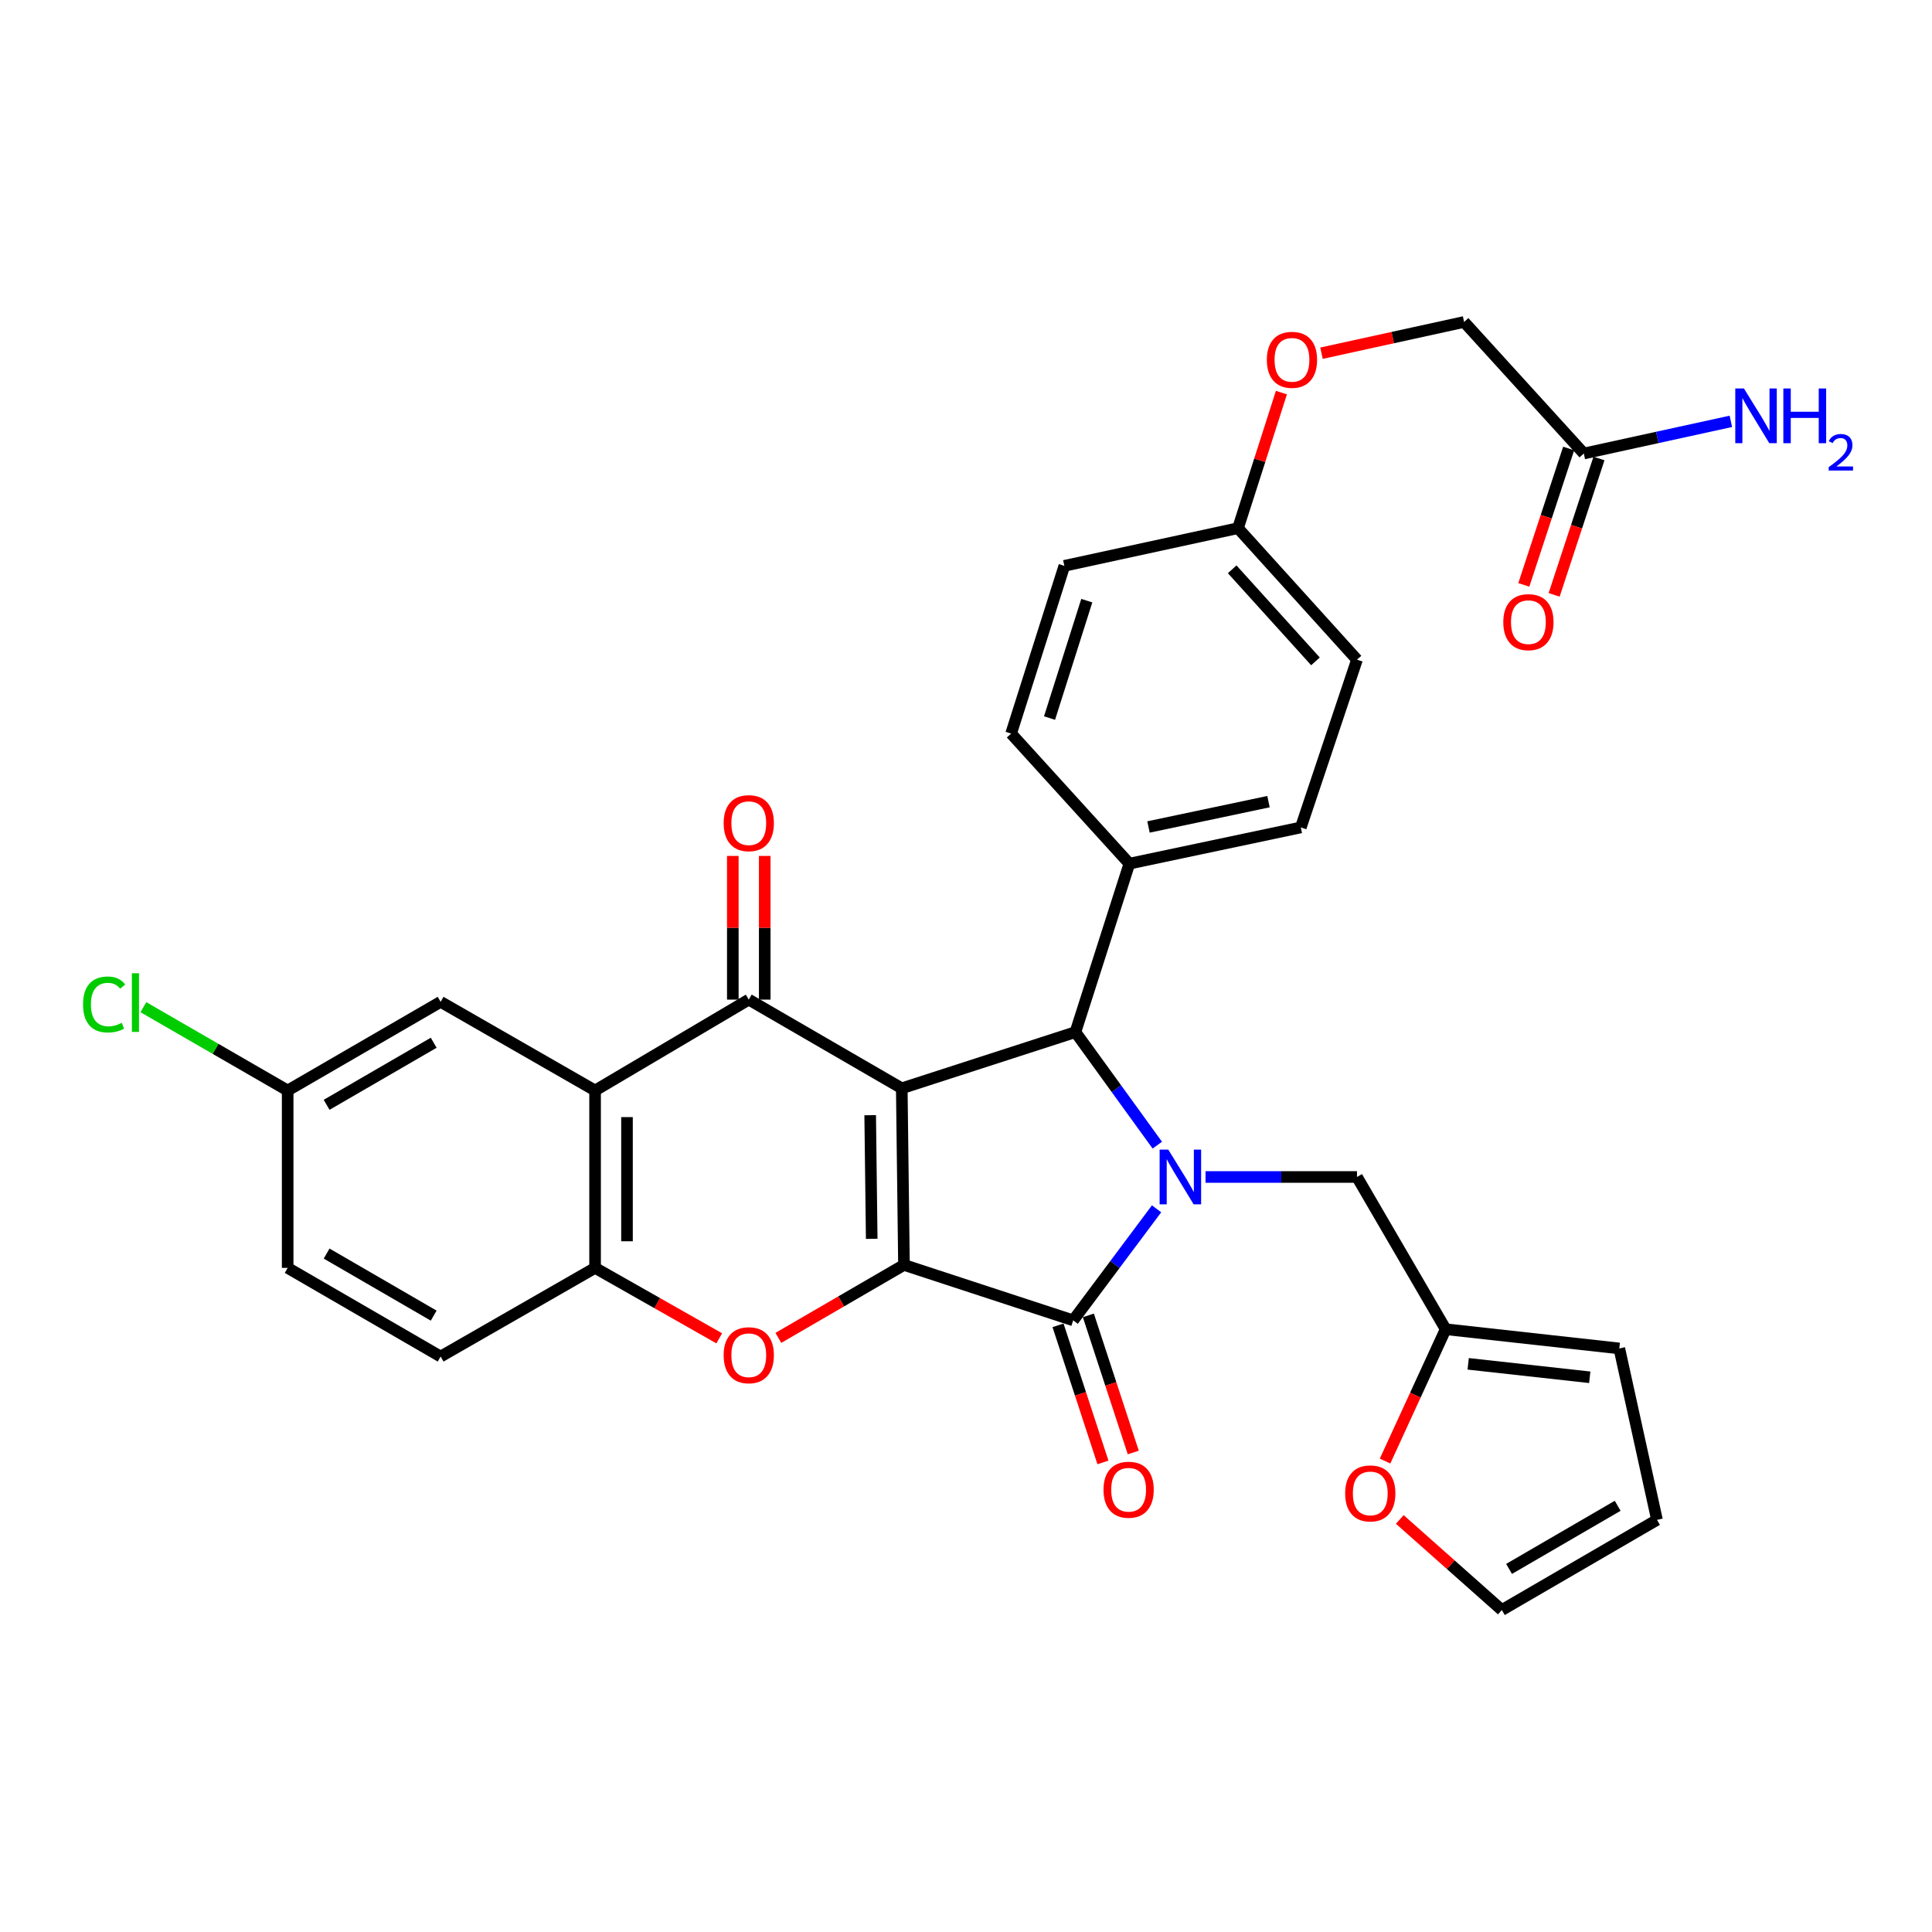<?xml version='1.0' encoding='iso-8859-1'?>
<svg version='1.1' baseProfile='full'
              xmlns='http://www.w3.org/2000/svg'
                      xmlns:rdkit='http://www.rdkit.org/xml'
                      xmlns:xlink='http://www.w3.org/1999/xlink'
                  xml:space='preserve'
width='1000px' height='1000px' viewBox='0 0 1000 1000'>
<!-- END OF HEADER -->
<rect style='opacity:1.0;fill:#FFFFFF;stroke:none' width='1000' height='1000' x='0' y='0'> </rect>
<path class='bond-0' d='M 466.754,563.304 L 467.893,654.721' style='fill:none;fill-rule:evenodd;stroke:#000000;stroke-width:6px;stroke-linecap:butt;stroke-linejoin:miter;stroke-opacity:1' />
<path class='bond-0' d='M 450.405,577.222 L 451.202,641.214' style='fill:none;fill-rule:evenodd;stroke:#000000;stroke-width:6px;stroke-linecap:butt;stroke-linejoin:miter;stroke-opacity:1' />
<path class='bond-3' d='M 466.754,563.304 L 387.563,517.402' style='fill:none;fill-rule:evenodd;stroke:#000000;stroke-width:6px;stroke-linecap:butt;stroke-linejoin:miter;stroke-opacity:1' />
<path class='bond-4' d='M 466.754,563.304 L 556.639,534.217' style='fill:none;fill-rule:evenodd;stroke:#000000;stroke-width:6px;stroke-linecap:butt;stroke-linejoin:miter;stroke-opacity:1' />
<path class='bond-2' d='M 467.893,654.721 L 555.482,683.413' style='fill:none;fill-rule:evenodd;stroke:#000000;stroke-width:6px;stroke-linecap:butt;stroke-linejoin:miter;stroke-opacity:1' />
<path class='bond-5' d='M 467.893,654.721 L 435.389,673.602' style='fill:none;fill-rule:evenodd;stroke:#000000;stroke-width:6px;stroke-linecap:butt;stroke-linejoin:miter;stroke-opacity:1' />
<path class='bond-5' d='M 435.389,673.602 L 402.885,692.484' style='fill:none;fill-rule:evenodd;stroke:#FF0000;stroke-width:6px;stroke-linecap:butt;stroke-linejoin:miter;stroke-opacity:1' />
<path class='bond-1' d='M 599.023,592.73 L 577.831,563.474' style='fill:none;fill-rule:evenodd;stroke:#0000FF;stroke-width:6px;stroke-linecap:butt;stroke-linejoin:miter;stroke-opacity:1' />
<path class='bond-1' d='M 577.831,563.474 L 556.639,534.217' style='fill:none;fill-rule:evenodd;stroke:#000000;stroke-width:6px;stroke-linecap:butt;stroke-linejoin:miter;stroke-opacity:1' />
<path class='bond-8' d='M 623.982,609.205 L 663.178,609.205' style='fill:none;fill-rule:evenodd;stroke:#0000FF;stroke-width:6px;stroke-linecap:butt;stroke-linejoin:miter;stroke-opacity:1' />
<path class='bond-8' d='M 663.178,609.205 L 702.374,609.205' style='fill:none;fill-rule:evenodd;stroke:#000000;stroke-width:6px;stroke-linecap:butt;stroke-linejoin:miter;stroke-opacity:1' />
<path class='bond-32' d='M 598.64,625.681 L 577.061,654.547' style='fill:none;fill-rule:evenodd;stroke:#0000FF;stroke-width:6px;stroke-linecap:butt;stroke-linejoin:miter;stroke-opacity:1' />
<path class='bond-32' d='M 577.061,654.547 L 555.482,683.413' style='fill:none;fill-rule:evenodd;stroke:#000000;stroke-width:6px;stroke-linecap:butt;stroke-linejoin:miter;stroke-opacity:1' />
<path class='bond-11' d='M 547.632,685.984 L 559.255,721.467' style='fill:none;fill-rule:evenodd;stroke:#000000;stroke-width:6px;stroke-linecap:butt;stroke-linejoin:miter;stroke-opacity:1' />
<path class='bond-11' d='M 559.255,721.467 L 570.879,756.95' style='fill:none;fill-rule:evenodd;stroke:#FF0000;stroke-width:6px;stroke-linecap:butt;stroke-linejoin:miter;stroke-opacity:1' />
<path class='bond-11' d='M 563.333,680.841 L 574.956,716.324' style='fill:none;fill-rule:evenodd;stroke:#000000;stroke-width:6px;stroke-linecap:butt;stroke-linejoin:miter;stroke-opacity:1' />
<path class='bond-11' d='M 574.956,716.324 L 586.579,751.807' style='fill:none;fill-rule:evenodd;stroke:#FF0000;stroke-width:6px;stroke-linecap:butt;stroke-linejoin:miter;stroke-opacity:1' />
<path class='bond-6' d='M 387.563,517.402 L 308.013,564.442' style='fill:none;fill-rule:evenodd;stroke:#000000;stroke-width:6px;stroke-linecap:butt;stroke-linejoin:miter;stroke-opacity:1' />
<path class='bond-12' d='M 395.823,517.402 L 395.823,480.216' style='fill:none;fill-rule:evenodd;stroke:#000000;stroke-width:6px;stroke-linecap:butt;stroke-linejoin:miter;stroke-opacity:1' />
<path class='bond-12' d='M 395.823,480.216 L 395.823,443.03' style='fill:none;fill-rule:evenodd;stroke:#FF0000;stroke-width:6px;stroke-linecap:butt;stroke-linejoin:miter;stroke-opacity:1' />
<path class='bond-12' d='M 379.302,517.402 L 379.302,480.216' style='fill:none;fill-rule:evenodd;stroke:#000000;stroke-width:6px;stroke-linecap:butt;stroke-linejoin:miter;stroke-opacity:1' />
<path class='bond-12' d='M 379.302,480.216 L 379.302,443.03' style='fill:none;fill-rule:evenodd;stroke:#FF0000;stroke-width:6px;stroke-linecap:butt;stroke-linejoin:miter;stroke-opacity:1' />
<path class='bond-9' d='M 556.639,534.217 L 584.56,447.022' style='fill:none;fill-rule:evenodd;stroke:#000000;stroke-width:6px;stroke-linecap:butt;stroke-linejoin:miter;stroke-opacity:1' />
<path class='bond-33' d='M 372.276,692.712 L 340.145,674.483' style='fill:none;fill-rule:evenodd;stroke:#FF0000;stroke-width:6px;stroke-linecap:butt;stroke-linejoin:miter;stroke-opacity:1' />
<path class='bond-33' d='M 340.145,674.483 L 308.013,656.254' style='fill:none;fill-rule:evenodd;stroke:#000000;stroke-width:6px;stroke-linecap:butt;stroke-linejoin:miter;stroke-opacity:1' />
<path class='bond-7' d='M 308.013,564.442 L 308.013,656.254' style='fill:none;fill-rule:evenodd;stroke:#000000;stroke-width:6px;stroke-linecap:butt;stroke-linejoin:miter;stroke-opacity:1' />
<path class='bond-7' d='M 324.534,578.214 L 324.534,642.482' style='fill:none;fill-rule:evenodd;stroke:#000000;stroke-width:6px;stroke-linecap:butt;stroke-linejoin:miter;stroke-opacity:1' />
<path class='bond-13' d='M 308.013,564.442 L 228.069,518.55' style='fill:none;fill-rule:evenodd;stroke:#000000;stroke-width:6px;stroke-linecap:butt;stroke-linejoin:miter;stroke-opacity:1' />
<path class='bond-17' d='M 308.013,656.254 L 228.069,702.146' style='fill:none;fill-rule:evenodd;stroke:#000000;stroke-width:6px;stroke-linecap:butt;stroke-linejoin:miter;stroke-opacity:1' />
<path class='bond-10' d='M 702.374,609.205 L 748.267,688.002' style='fill:none;fill-rule:evenodd;stroke:#000000;stroke-width:6px;stroke-linecap:butt;stroke-linejoin:miter;stroke-opacity:1' />
<path class='bond-21' d='M 584.56,447.022 L 673.297,428.28' style='fill:none;fill-rule:evenodd;stroke:#000000;stroke-width:6px;stroke-linecap:butt;stroke-linejoin:miter;stroke-opacity:1' />
<path class='bond-21' d='M 594.456,428.046 L 656.572,414.926' style='fill:none;fill-rule:evenodd;stroke:#000000;stroke-width:6px;stroke-linecap:butt;stroke-linejoin:miter;stroke-opacity:1' />
<path class='bond-22' d='M 584.56,447.022 L 523.358,379.698' style='fill:none;fill-rule:evenodd;stroke:#000000;stroke-width:6px;stroke-linecap:butt;stroke-linejoin:miter;stroke-opacity:1' />
<path class='bond-15' d='M 748.267,688.002 L 732.585,722.125' style='fill:none;fill-rule:evenodd;stroke:#000000;stroke-width:6px;stroke-linecap:butt;stroke-linejoin:miter;stroke-opacity:1' />
<path class='bond-15' d='M 732.585,722.125 L 716.903,756.247' style='fill:none;fill-rule:evenodd;stroke:#FF0000;stroke-width:6px;stroke-linecap:butt;stroke-linejoin:miter;stroke-opacity:1' />
<path class='bond-16' d='M 748.267,688.002 L 838.151,697.952' style='fill:none;fill-rule:evenodd;stroke:#000000;stroke-width:6px;stroke-linecap:butt;stroke-linejoin:miter;stroke-opacity:1' />
<path class='bond-16' d='M 759.932,705.915 L 822.851,712.88' style='fill:none;fill-rule:evenodd;stroke:#000000;stroke-width:6px;stroke-linecap:butt;stroke-linejoin:miter;stroke-opacity:1' />
<path class='bond-24' d='M 228.069,518.55 L 148.896,564.442' style='fill:none;fill-rule:evenodd;stroke:#000000;stroke-width:6px;stroke-linecap:butt;stroke-linejoin:miter;stroke-opacity:1' />
<path class='bond-24' d='M 224.478,539.727 L 169.057,571.852' style='fill:none;fill-rule:evenodd;stroke:#000000;stroke-width:6px;stroke-linecap:butt;stroke-linejoin:miter;stroke-opacity:1' />
<path class='bond-14' d='M 819.776,234.734 L 757.821,166.648' style='fill:none;fill-rule:evenodd;stroke:#000000;stroke-width:6px;stroke-linecap:butt;stroke-linejoin:miter;stroke-opacity:1' />
<path class='bond-20' d='M 811.929,232.153 L 800.323,267.448' style='fill:none;fill-rule:evenodd;stroke:#000000;stroke-width:6px;stroke-linecap:butt;stroke-linejoin:miter;stroke-opacity:1' />
<path class='bond-20' d='M 800.323,267.448 L 788.718,302.743' style='fill:none;fill-rule:evenodd;stroke:#FF0000;stroke-width:6px;stroke-linecap:butt;stroke-linejoin:miter;stroke-opacity:1' />
<path class='bond-20' d='M 827.623,237.314 L 816.018,272.609' style='fill:none;fill-rule:evenodd;stroke:#000000;stroke-width:6px;stroke-linecap:butt;stroke-linejoin:miter;stroke-opacity:1' />
<path class='bond-20' d='M 816.018,272.609 L 804.413,307.903' style='fill:none;fill-rule:evenodd;stroke:#FF0000;stroke-width:6px;stroke-linecap:butt;stroke-linejoin:miter;stroke-opacity:1' />
<path class='bond-26' d='M 819.776,234.734 L 857.836,226.41' style='fill:none;fill-rule:evenodd;stroke:#000000;stroke-width:6px;stroke-linecap:butt;stroke-linejoin:miter;stroke-opacity:1' />
<path class='bond-26' d='M 857.836,226.41 L 895.896,218.086' style='fill:none;fill-rule:evenodd;stroke:#0000FF;stroke-width:6px;stroke-linecap:butt;stroke-linejoin:miter;stroke-opacity:1' />
<path class='bond-18' d='M 724.525,786.464 L 750.935,809.908' style='fill:none;fill-rule:evenodd;stroke:#FF0000;stroke-width:6px;stroke-linecap:butt;stroke-linejoin:miter;stroke-opacity:1' />
<path class='bond-18' d='M 750.935,809.908 L 777.344,833.352' style='fill:none;fill-rule:evenodd;stroke:#000000;stroke-width:6px;stroke-linecap:butt;stroke-linejoin:miter;stroke-opacity:1' />
<path class='bond-19' d='M 838.151,697.952 L 857.655,786.68' style='fill:none;fill-rule:evenodd;stroke:#000000;stroke-width:6px;stroke-linecap:butt;stroke-linejoin:miter;stroke-opacity:1' />
<path class='bond-35' d='M 228.069,702.146 L 148.896,656.254' style='fill:none;fill-rule:evenodd;stroke:#000000;stroke-width:6px;stroke-linecap:butt;stroke-linejoin:miter;stroke-opacity:1' />
<path class='bond-35' d='M 224.478,680.969 L 169.057,648.844' style='fill:none;fill-rule:evenodd;stroke:#000000;stroke-width:6px;stroke-linecap:butt;stroke-linejoin:miter;stroke-opacity:1' />
<path class='bond-36' d='M 777.344,833.352 L 857.655,786.68' style='fill:none;fill-rule:evenodd;stroke:#000000;stroke-width:6px;stroke-linecap:butt;stroke-linejoin:miter;stroke-opacity:1' />
<path class='bond-36' d='M 781.089,812.067 L 837.307,779.396' style='fill:none;fill-rule:evenodd;stroke:#000000;stroke-width:6px;stroke-linecap:butt;stroke-linejoin:miter;stroke-opacity:1' />
<path class='bond-29' d='M 673.297,428.28 L 702.374,341.451' style='fill:none;fill-rule:evenodd;stroke:#000000;stroke-width:6px;stroke-linecap:butt;stroke-linejoin:miter;stroke-opacity:1' />
<path class='bond-30' d='M 523.358,379.698 L 550.902,292.879' style='fill:none;fill-rule:evenodd;stroke:#000000;stroke-width:6px;stroke-linecap:butt;stroke-linejoin:miter;stroke-opacity:1' />
<path class='bond-30' d='M 543.237,371.671 L 562.518,310.898' style='fill:none;fill-rule:evenodd;stroke:#000000;stroke-width:6px;stroke-linecap:butt;stroke-linejoin:miter;stroke-opacity:1' />
<path class='bond-23' d='M 663.257,203.211 L 652.022,238.293' style='fill:none;fill-rule:evenodd;stroke:#FF0000;stroke-width:6px;stroke-linecap:butt;stroke-linejoin:miter;stroke-opacity:1' />
<path class='bond-23' d='M 652.022,238.293 L 640.787,273.375' style='fill:none;fill-rule:evenodd;stroke:#000000;stroke-width:6px;stroke-linecap:butt;stroke-linejoin:miter;stroke-opacity:1' />
<path class='bond-25' d='M 683.997,182.815 L 720.909,174.731' style='fill:none;fill-rule:evenodd;stroke:#FF0000;stroke-width:6px;stroke-linecap:butt;stroke-linejoin:miter;stroke-opacity:1' />
<path class='bond-25' d='M 720.909,174.731 L 757.821,166.648' style='fill:none;fill-rule:evenodd;stroke:#000000;stroke-width:6px;stroke-linecap:butt;stroke-linejoin:miter;stroke-opacity:1' />
<path class='bond-28' d='M 148.896,564.442 L 148.896,656.254' style='fill:none;fill-rule:evenodd;stroke:#000000;stroke-width:6px;stroke-linecap:butt;stroke-linejoin:miter;stroke-opacity:1' />
<path class='bond-31' d='M 148.896,564.442 L 111.554,542.877' style='fill:none;fill-rule:evenodd;stroke:#000000;stroke-width:6px;stroke-linecap:butt;stroke-linejoin:miter;stroke-opacity:1' />
<path class='bond-31' d='M 111.554,542.877 L 74.213,521.312' style='fill:none;fill-rule:evenodd;stroke:#00CC00;stroke-width:6px;stroke-linecap:butt;stroke-linejoin:miter;stroke-opacity:1' />
<path class='bond-27' d='M 640.787,273.375 L 550.902,292.879' style='fill:none;fill-rule:evenodd;stroke:#000000;stroke-width:6px;stroke-linecap:butt;stroke-linejoin:miter;stroke-opacity:1' />
<path class='bond-34' d='M 640.787,273.375 L 702.374,341.451' style='fill:none;fill-rule:evenodd;stroke:#000000;stroke-width:6px;stroke-linecap:butt;stroke-linejoin:miter;stroke-opacity:1' />
<path class='bond-34' d='M 637.773,294.67 L 680.885,342.324' style='fill:none;fill-rule:evenodd;stroke:#000000;stroke-width:6px;stroke-linecap:butt;stroke-linejoin:miter;stroke-opacity:1' />
<path  class='atom-2' d='M 604.697 595.045
L 613.977 610.045
Q 614.897 611.525, 616.377 614.205
Q 617.857 616.885, 617.937 617.045
L 617.937 595.045
L 621.697 595.045
L 621.697 623.365
L 617.817 623.365
L 607.857 606.965
Q 606.697 605.045, 605.457 602.845
Q 604.257 600.645, 603.897 599.965
L 603.897 623.365
L 600.217 623.365
L 600.217 595.045
L 604.697 595.045
' fill='#0000FF'/>
<path  class='atom-6' d='M 374.563 701.464
Q 374.563 694.664, 377.923 690.864
Q 381.283 687.064, 387.563 687.064
Q 393.843 687.064, 397.203 690.864
Q 400.563 694.664, 400.563 701.464
Q 400.563 708.344, 397.163 712.264
Q 393.763 716.144, 387.563 716.144
Q 381.323 716.144, 377.923 712.264
Q 374.563 708.384, 374.563 701.464
M 387.563 712.944
Q 391.883 712.944, 394.203 710.064
Q 396.563 707.144, 396.563 701.464
Q 396.563 695.904, 394.203 693.104
Q 391.883 690.264, 387.563 690.264
Q 383.243 690.264, 380.883 693.064
Q 378.563 695.864, 378.563 701.464
Q 378.563 707.184, 380.883 710.064
Q 383.243 712.944, 387.563 712.944
' fill='#FF0000'/>
<path  class='atom-12' d='M 571.174 771.083
Q 571.174 764.283, 574.534 760.483
Q 577.894 756.683, 584.174 756.683
Q 590.454 756.683, 593.814 760.483
Q 597.174 764.283, 597.174 771.083
Q 597.174 777.963, 593.774 781.883
Q 590.374 785.763, 584.174 785.763
Q 577.934 785.763, 574.534 781.883
Q 571.174 778.003, 571.174 771.083
M 584.174 782.563
Q 588.494 782.563, 590.814 779.683
Q 593.174 776.763, 593.174 771.083
Q 593.174 765.523, 590.814 762.723
Q 588.494 759.883, 584.174 759.883
Q 579.854 759.883, 577.494 762.683
Q 575.174 765.483, 575.174 771.083
Q 575.174 776.803, 577.494 779.683
Q 579.854 782.563, 584.174 782.563
' fill='#FF0000'/>
<path  class='atom-13' d='M 374.563 426.065
Q 374.563 419.265, 377.923 415.465
Q 381.283 411.665, 387.563 411.665
Q 393.843 411.665, 397.203 415.465
Q 400.563 419.265, 400.563 426.065
Q 400.563 432.945, 397.163 436.865
Q 393.763 440.745, 387.563 440.745
Q 381.323 440.745, 377.923 436.865
Q 374.563 432.985, 374.563 426.065
M 387.563 437.545
Q 391.883 437.545, 394.203 434.665
Q 396.563 431.745, 396.563 426.065
Q 396.563 420.505, 394.203 417.705
Q 391.883 414.865, 387.563 414.865
Q 383.243 414.865, 380.883 417.665
Q 378.563 420.465, 378.563 426.065
Q 378.563 431.785, 380.883 434.665
Q 383.243 437.545, 387.563 437.545
' fill='#FF0000'/>
<path  class='atom-16' d='M 696.249 772.983
Q 696.249 766.183, 699.609 762.383
Q 702.969 758.583, 709.249 758.583
Q 715.529 758.583, 718.889 762.383
Q 722.249 766.183, 722.249 772.983
Q 722.249 779.863, 718.849 783.783
Q 715.449 787.663, 709.249 787.663
Q 703.009 787.663, 699.609 783.783
Q 696.249 779.903, 696.249 772.983
M 709.249 784.463
Q 713.569 784.463, 715.889 781.583
Q 718.249 778.663, 718.249 772.983
Q 718.249 767.423, 715.889 764.623
Q 713.569 761.783, 709.249 761.783
Q 704.929 761.783, 702.569 764.583
Q 700.249 767.383, 700.249 772.983
Q 700.249 778.703, 702.569 781.583
Q 704.929 784.463, 709.249 784.463
' fill='#FF0000'/>
<path  class='atom-21' d='M 778.102 322.018
Q 778.102 315.218, 781.462 311.418
Q 784.822 307.618, 791.102 307.618
Q 797.382 307.618, 800.742 311.418
Q 804.102 315.218, 804.102 322.018
Q 804.102 328.898, 800.702 332.818
Q 797.302 336.698, 791.102 336.698
Q 784.862 336.698, 781.462 332.818
Q 778.102 328.938, 778.102 322.018
M 791.102 333.498
Q 795.422 333.498, 797.742 330.618
Q 800.102 327.698, 800.102 322.018
Q 800.102 316.458, 797.742 313.658
Q 795.422 310.818, 791.102 310.818
Q 786.782 310.818, 784.422 313.618
Q 782.102 316.418, 782.102 322.018
Q 782.102 327.738, 784.422 330.618
Q 786.782 333.498, 791.102 333.498
' fill='#FF0000'/>
<path  class='atom-24' d='M 655.717 186.241
Q 655.717 179.441, 659.077 175.641
Q 662.437 171.841, 668.717 171.841
Q 674.997 171.841, 678.357 175.641
Q 681.717 179.441, 681.717 186.241
Q 681.717 193.121, 678.317 197.041
Q 674.917 200.921, 668.717 200.921
Q 662.477 200.921, 659.077 197.041
Q 655.717 193.161, 655.717 186.241
M 668.717 197.721
Q 673.037 197.721, 675.357 194.841
Q 677.717 191.921, 677.717 186.241
Q 677.717 180.681, 675.357 177.881
Q 673.037 175.041, 668.717 175.041
Q 664.397 175.041, 662.037 177.841
Q 659.717 180.641, 659.717 186.241
Q 659.717 191.961, 662.037 194.841
Q 664.397 197.721, 668.717 197.721
' fill='#FF0000'/>
<path  class='atom-27' d='M 902.657 201.079
L 911.937 216.079
Q 912.857 217.559, 914.337 220.239
Q 915.817 222.919, 915.897 223.079
L 915.897 201.079
L 919.657 201.079
L 919.657 229.399
L 915.777 229.399
L 905.817 212.999
Q 904.657 211.079, 903.417 208.879
Q 902.217 206.679, 901.857 205.999
L 901.857 229.399
L 898.177 229.399
L 898.177 201.079
L 902.657 201.079
' fill='#0000FF'/>
<path  class='atom-27' d='M 923.057 201.079
L 926.897 201.079
L 926.897 213.119
L 941.377 213.119
L 941.377 201.079
L 945.217 201.079
L 945.217 229.399
L 941.377 229.399
L 941.377 216.319
L 926.897 216.319
L 926.897 229.399
L 923.057 229.399
L 923.057 201.079
' fill='#0000FF'/>
<path  class='atom-27' d='M 946.59 228.405
Q 947.276 226.636, 948.913 225.659
Q 950.55 224.656, 952.82 224.656
Q 955.645 224.656, 957.229 226.187
Q 958.813 227.719, 958.813 230.438
Q 958.813 233.21, 956.754 235.797
Q 954.721 238.384, 950.497 241.447
L 959.13 241.447
L 959.13 243.559
L 946.537 243.559
L 946.537 241.79
Q 950.022 239.308, 952.081 237.46
Q 954.167 235.612, 955.17 233.949
Q 956.173 232.286, 956.173 230.57
Q 956.173 228.775, 955.275 227.771
Q 954.378 226.768, 952.82 226.768
Q 951.315 226.768, 950.312 227.375
Q 949.309 227.983, 948.596 229.329
L 946.59 228.405
' fill='#0000FF'/>
<path  class='atom-32' d='M 42.979 519.915
Q 42.979 512.875, 46.259 509.195
Q 49.579 505.475, 55.859 505.475
Q 61.699 505.475, 64.819 509.595
L 62.179 511.755
Q 59.899 508.755, 55.859 508.755
Q 51.579 508.755, 49.299 511.635
Q 47.059 514.475, 47.059 519.915
Q 47.059 525.515, 49.379 528.395
Q 51.739 531.275, 56.299 531.275
Q 59.419 531.275, 63.059 529.395
L 64.179 532.395
Q 62.699 533.355, 60.459 533.915
Q 58.219 534.475, 55.739 534.475
Q 49.579 534.475, 46.259 530.715
Q 42.979 526.955, 42.979 519.915
' fill='#00CC00'/>
<path  class='atom-32' d='M 68.259 503.755
L 71.939 503.755
L 71.939 534.115
L 68.259 534.115
L 68.259 503.755
' fill='#00CC00'/>
</svg>
